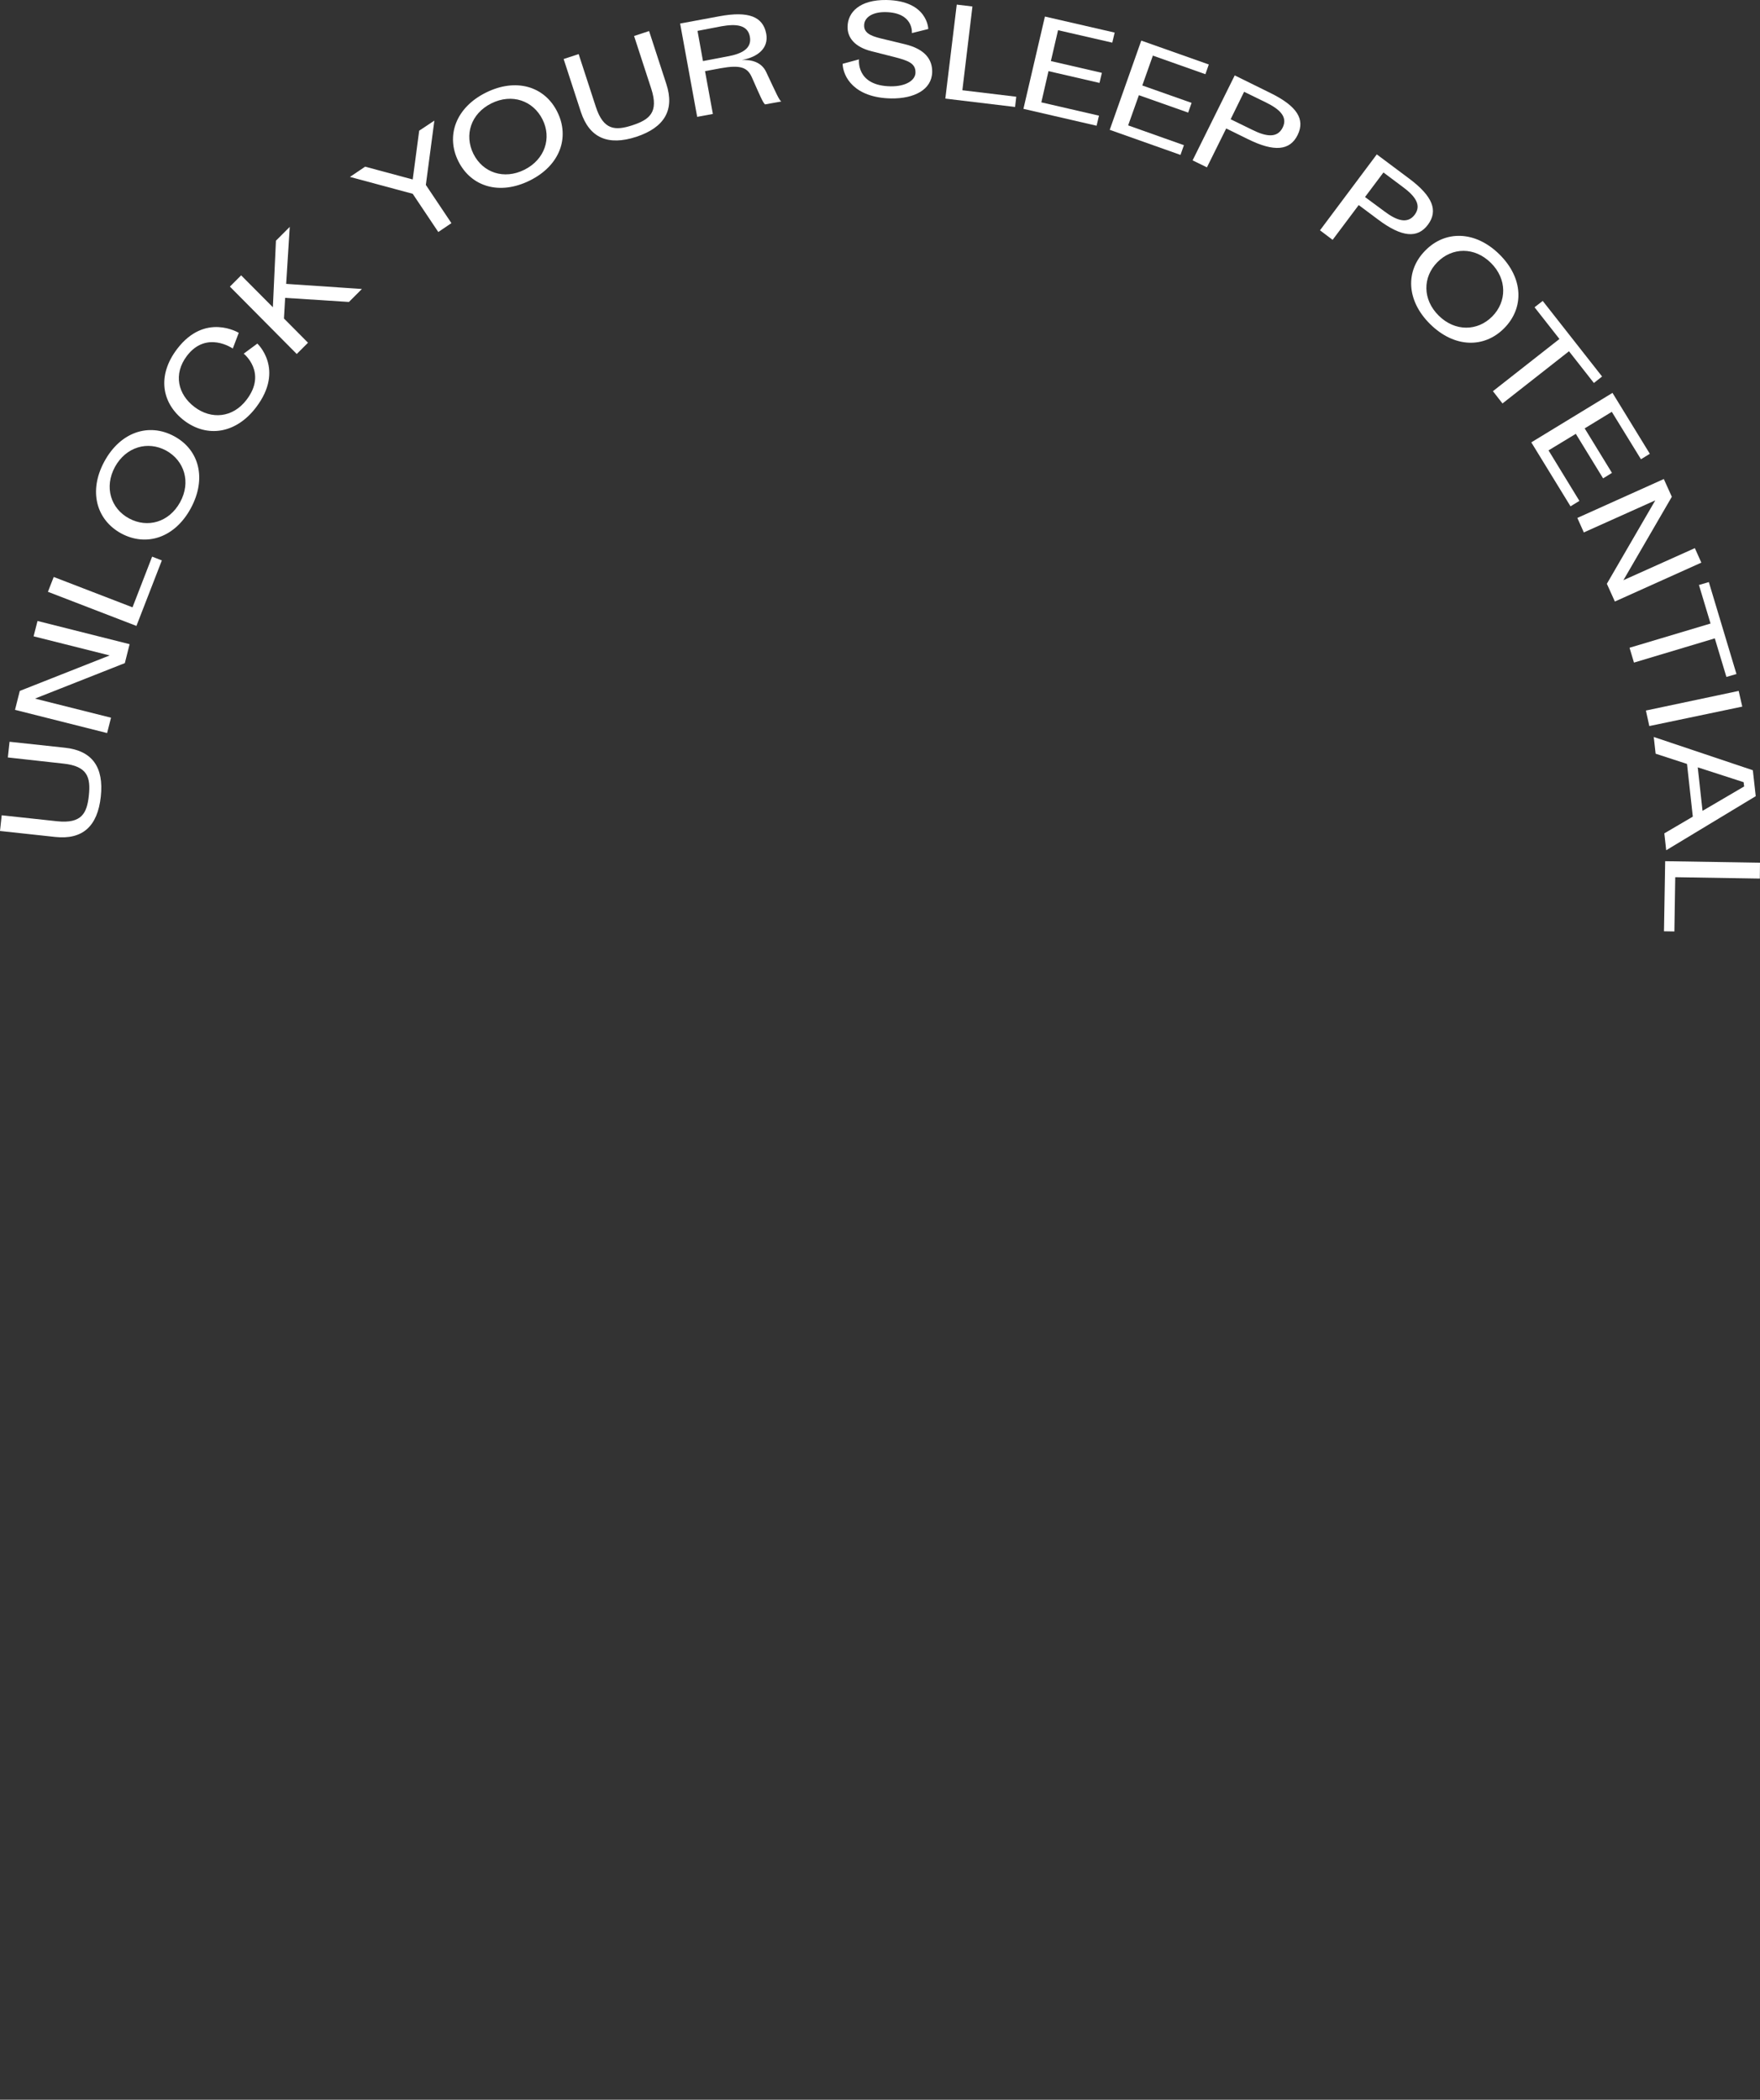<?xml version="1.0" encoding="UTF-8"?> <svg xmlns="http://www.w3.org/2000/svg" xmlns:xlink="http://www.w3.org/1999/xlink" version="1.1" id="Layer_1" x="0px" y="0px" viewBox="0 0 1032 1230.8" style="enable-background:new 0 0 1032 1230.8;" xml:space="preserve"><rect x="0" y="0" width="1032" height="1230.8" fill="#333333" stroke="none"/> <style type="text/css"> .st0{clip-path:url(#SVGID_00000021107949407068959550000016194325368183773871_);} .st1{fill:#fff;} </style> <g> <defs> <rect id="SVGID_1_" width="1032" height="546"></rect> </defs> <clipPath id="SVGID_00000096057497468845049540000012715828940160982168_"> <use xlink:href="#SVGID_1_" style="overflow:visible;"></use> </clipPath> <g style="clip-path:url(#SVGID_00000096057497468845049540000012715828940160982168_);"> <path class="st1" d="M5.6,434.8l32.5,3.5C54,440,61,449.6,59.1,467c-1.9,17.4-10.7,25.3-26.7,23.6L0,487.1l1-9.2l32.5,3.5 c14.4,1.5,17.5-4.7,18.6-15.1c1.1-10.5-0.6-17.2-15-18.7L4.6,444L5.6,434.8z"></path> <path class="st1" d="M76,377.6l-2.8,11.1l-52.7,20.8l44.6,11.2l-2.3,9l-54-13.6l2.8-11.1l52.7-20.8L19.7,373l2.3-9L76,377.6z"></path> <path class="st1" d="M28.1,346.9l3.4-8.7l46.2,17.8l11.5-29.7l5.7,2.2L80,366.9L28.1,346.9z"></path> <path class="st1" d="M111.9,297.9c-9.4,17.4-26.1,22.7-40.8,14.8c-14.7-8-19.3-24.9-9.9-42.2s26.1-22.8,40.9-14.8 C116.8,263.6,121.3,280.5,111.9,297.9z M67.4,273.7c-6.4,11.8-2.5,24.4,8.3,30.2c10.8,5.8,23.4,2.3,29.9-9.5 c6.5-11.8,2.5-24.4-8.2-30.3C86.6,258.3,73.9,261.9,67.4,273.7z"></path> <path class="st1" d="M136.5,204.3c0,0-15.4-10.8-26.9,4.3c-8.1,10.7-5.3,22.6,4.5,30c9.8,7.4,22.4,6.4,30.5-4.3 c12.2-16-1.7-27-1.7-27l8-5.9c0,0,16.2,15-0.7,37.3c-11.9,15.7-28.8,17.9-42.1,7.9c-13.3-10.1-16.2-26.4-4.2-42.1 c16.4-21.5,36.1-9.4,36.1-9.4L136.5,204.3z"></path> <path class="st1" d="M167.2,174.6l-0.7,12.1l14.1,14.2l-6.6,6.6L134.8,168l6.6-6.6l18.6,18.7l1.8-39l8.1-8.1l-2.1,33.4l44.4,3 l-7.6,7.6L167.2,174.6z"></path> <path class="st1" d="M205.2,103.7l8.9-6l27.9,7.5l3.8-28.6l8.9-5.9l-5,37.7l15,22.4L257,136l-15-22.4L205.2,103.7z"></path> <path class="st1" d="M310.7,105.8c-17.7,8.8-34.4,3.7-41.9-11.2c-7.5-14.9-1.6-31.5,16.1-40.3c17.7-8.8,34.5-3.7,41.9,11.3 C334.2,80.5,328.4,97,310.7,105.8z M288.1,60.6c-12,6-16,18.5-10.5,29.6c5.5,11,17.9,15.3,29.9,9.3c12-6,16.1-18.6,10.6-29.5 C312.6,59,300.2,54.6,288.1,60.6z"></path> <path class="st1" d="M380.6,18.2l10.1,31c5,15.2-1,25.5-17.6,31c-16.6,5.4-27.5,0.6-32.5-14.6l-10.1-31l8.8-2.9l10.1,31 c4.5,13.7,11.4,14,21.5,10.7c10-3.3,15.4-7.6,11-21.3l-10.1-31L380.6,18.2z"></path> <path class="st1" d="M422,9.5c16.9-3.1,25.4,0.2,27.3,10.3c1.5,8.4-4.8,13.6-14.3,15.4c5.3-0.3,11.5,1,14.3,7.1 c6.4,13.6,7.4,16,8.8,17.2l-9.5,1.7c-1.3-1.2-2.4-3.8-7.7-15.8c-2.6-5.9-6.7-7.5-18.3-5.4l-9.2,1.7l4.6,25.1l-9.2,1.7l-10-54.7 L422,9.5z M426.4,33.1c8.5-1.5,14.6-4.6,13.3-11.6c-1.3-7-8.1-7.6-16.6-6.1L409,18.1l3.2,17.7L426.4,33.1z"></path> <path class="st1" d="M530.5,25.9c12.1,2.9,16.2,9.1,16.1,16.3c-0.2,10.4-10.6,15.7-24.1,15.5c-21.7-0.4-28.2-12.8-28.4-20.3 l9.6-2.6c0,0-2,15.5,18.6,15.8c9,0.1,14.5-3.6,14.5-8.1c0.1-5.4-4.3-7-12.5-9.1L510.9,30c-9.5-2.4-14.1-7.8-13.9-14.4 c0.1-8.4,7.1-15.8,22.7-15.6c24.4,0.4,24.6,17,24.6,17l-9.6,2.4c0,0,1.2-12.1-15.6-12.3c-7.5-0.1-12.4,3.1-12.4,7.8 c-0.1,4.2,3.5,6.1,9.7,7.6L530.5,25.9z"></path> <path class="st1" d="M561,2.7l9.2,1.1l-5.9,49.1l31.6,3.8l-0.7,6l-40.9-4.9L561,2.7z"></path> <path class="st1" d="M612.7,9.7l40.9,9.4l-1.4,5.9l-31.8-7.3l-4.2,18.1l29.9,6.9l-1.4,5.9l-29.9-6.9L610.6,60l33.8,7.8l-1.4,5.9 l-42.9-9.9L612.7,9.7z"></path> <path class="st1" d="M669.2,23.8l39.6,14l-2,5.7L676,32.6l-6.2,17.5l28.9,10.2l-2,5.7l-28.9-10.2l-6.3,17.7l32.7,11.6l-2,5.7 l-41.5-14.7L669.2,23.8z"></path> <path class="st1" d="M745.1,54.6c15.4,7.6,20.3,15.3,15.8,24.5c-4.5,9.2-13.7,10.1-29.1,2.5L719,75.3l-11.3,22.8l-8.4-4.1 L724,44.2L745.1,54.6z M734.5,76.2c7.7,3.8,14.4,5,17.6-1.4c3.2-6.4-2-10.9-9.7-14.7l-12.9-6.3l-7.9,16.1L734.5,76.2z"></path> <path class="st1" d="M826.3,104.7c13.8,10.3,17.1,18.8,11,27c-6.1,8.2-15.3,7.4-29.1-2.9l-11.5-8.6l-15.3,20.4L774,135l33.3-44.5 L826.3,104.7z M811.9,124c6.8,5.1,13.3,7.6,17.6,1.9c4.3-5.7,0.1-11.1-6.8-16.2l-11.5-8.6l-10.8,14.4L811.9,124z"></path> <path class="st1" d="M838.6,190c-14.1-13.9-14.6-31.4-2.8-43.2c11.7-11.9,29.3-11.6,43.4,2.3c14.1,13.9,14.6,31.4,2.8,43.3 C870.2,204.3,852.7,203.9,838.6,190z M874.2,154.1c-9.6-9.5-22.7-9.2-31.4-0.4c-8.7,8.8-8.7,21.9,0.8,31.3 c9.6,9.5,22.8,9.2,31.4,0.5C883.6,176.8,883.8,163.6,874.2,154.1z"></path> <path class="st1" d="M904.6,176.4l34.8,44.3l-4.8,3.8l-14.6-18.6l-39,30.6l-5.6-7.2l39-30.6l-14.6-18.6L904.6,176.4z"></path> <path class="st1" d="M945.5,230.3l21.9,35.7l-5.2,3.2l-17.1-27.8l-15.9,9.7l16,26.1l-5.2,3.2l-16-26.1l-16,9.7l18.1,29.6l-5.2,3.2 l-23-37.5L945.5,230.3z"></path> <path class="st1" d="M946.9,352.6l-4.7-10.4l28.4-48.9l-41.9,18.8l-3.8-8.5l50.7-22.8l4.7,10.4l-28.4,48.9l41.9-18.8l3.8,8.5 L946.9,352.6z"></path> <path class="st1" d="M1002,341.2l16.2,53.9l-5.9,1.7l-6.8-22.6l-47.4,14.2l-2.6-8.7l47.5-14.2l-6.8-22.6L1002,341.2z"></path> <path class="st1" d="M1021.6,414.2l-54.5,11.4l-2-9.1l54.4-11.5L1021.6,414.2z"></path> <path class="st1" d="M992.6,478.7l-3.4-30.9l-18.4-6l-1.1-9.8l58.1,19.5l1.7,15.2L977,498.4l-1.1-9.9L992.6,478.7z M995.5,449.8 l2.8,25.5l24.4-14.3l-0.3-2.5L995.5,449.8z"></path> <path class="st1" d="M1032,505.7l-0.1,9.3l-49.6-0.8l-0.5,31.8l-6.1-0.1l0.7-41.1L1032,505.7z"></path> </g> </g> </svg> 